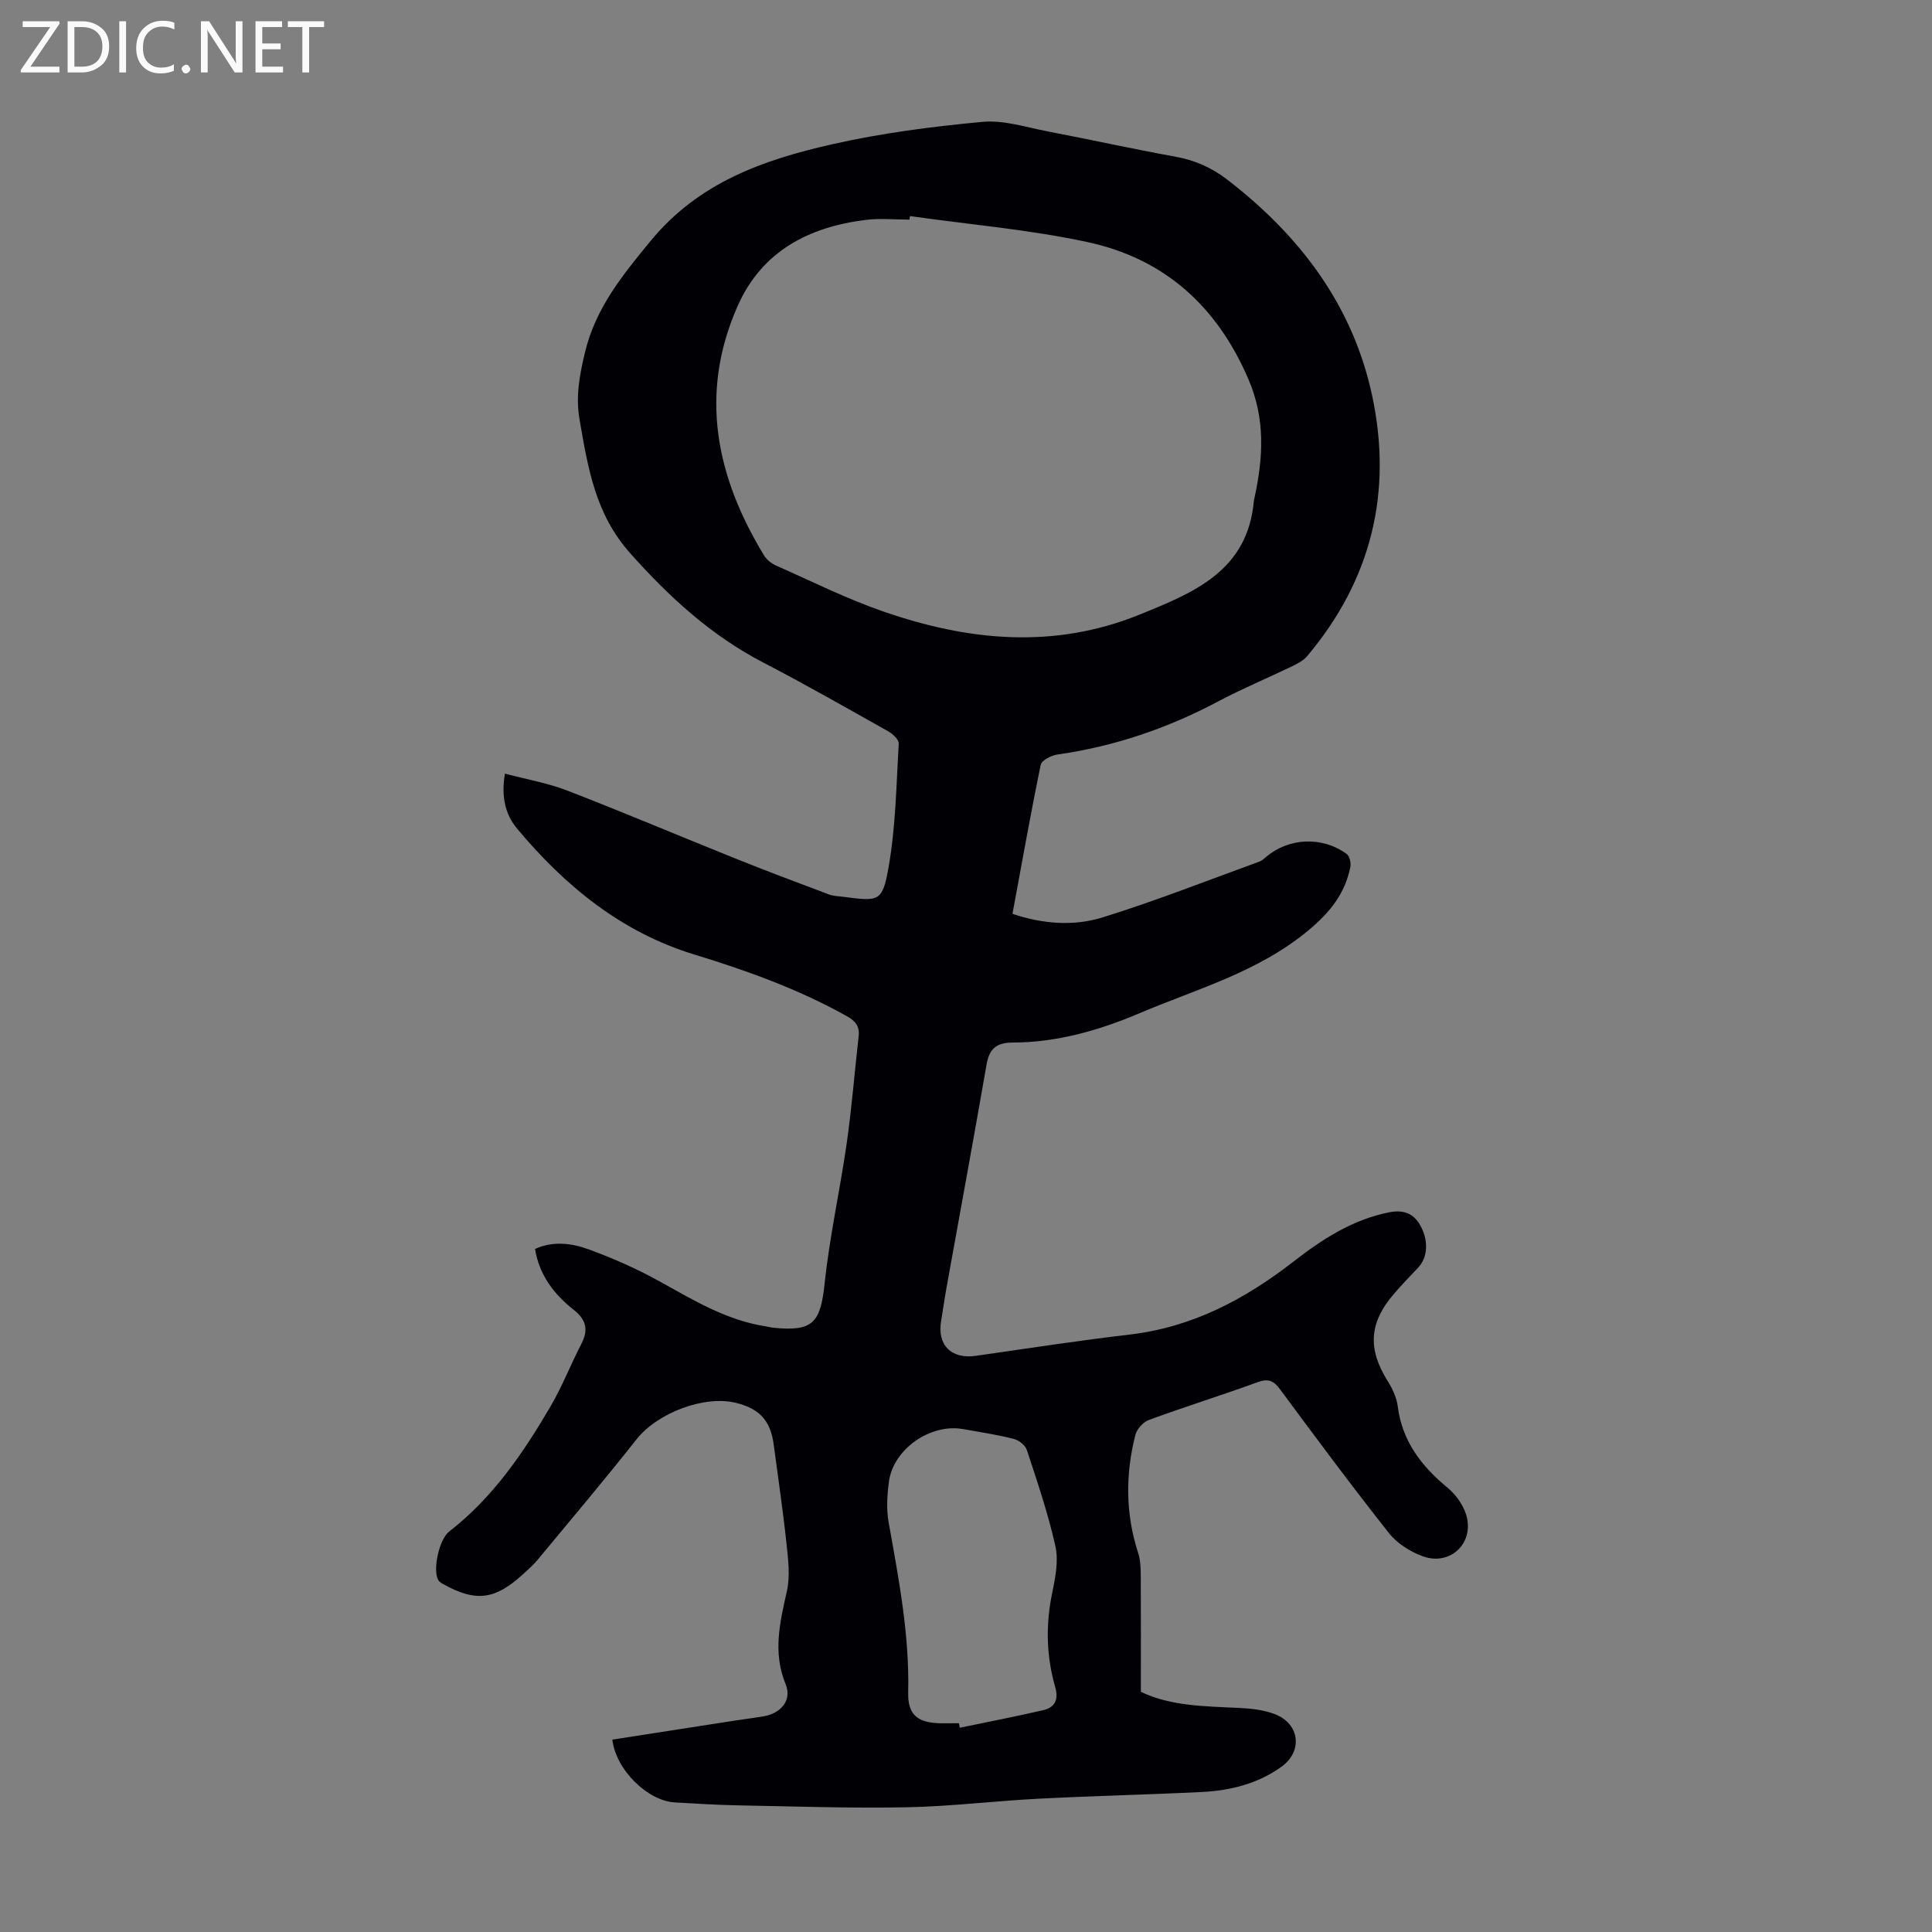 <svg enable-background="new 0 0 400 400" viewBox="0 0 400 400" xmlns="http://www.w3.org/2000/svg"><rect x="0" y="0" width="400" height="400" fill="#808080" stroke="none"/><g fill="#fafafb"><path d="m12.4 4.8-6.1 9h6v1.2h-8v-.5l6.1-8.9h-5.7v-1.2h7.6v.4z"/><path d="m14 15v-10.6h3c1.6 0 2.9.5 4 1.4s1.6 2.2 1.6 3.8-.5 3-1.6 3.9-2.4 1.5-4 1.5zm1.4-9.4v8.2h1.6c1.3 0 2.4-.4 3.1-1.1s1.1-1.8 1.1-3.1-.4-2.3-1.2-3-1.8-1-3.1-1z"/><path d="m26.1 4.4v10.6h-1.4v-10.6z"/><path d="m36.1 14.6c-.8.4-1.8.6-2.9.6-1.5 0-2.7-.5-3.6-1.4s-1.4-2.2-1.4-3.8c0-1.7.5-3.1 1.5-4.1s2.3-1.6 3.9-1.6c1 0 1.8.1 2.5.4v1.4c-.8-.4-1.6-.6-2.5-.6-1.2 0-2.1.4-2.9 1.2s-1.1 1.8-1.1 3.2c0 1.3.3 2.3 1 3s1.6 1.1 2.7 1.1c1 0 2-.2 2.7-.7v1.3z"/><path d="m37.6 14.3c0-.2.1-.5.3-.6s.4-.3.6-.3c.3 0 .5.1.6.3s.3.4.3.6-.1.4-.3.6-.4.3-.6.3c-.3 0-.5-.1-.6-.3s-.3-.4-.3-.6z"/><path d="m50.2 15h-1.6l-5.3-8.2c-.2-.2-.3-.5-.4-.7 0 .2.1.7.1 1.5v7.4h-1.4v-10.6h1.7l5.2 8.1c.2.4.4.6.4.7 0-.3-.1-.8-.1-1.5v-7.3h1.4z"/><path d="m58.6 15h-5.7v-10.6h5.5v1.2h-4.1v3.4h3.8v1.2h-3.8v3.6h4.3z"/><path d="m67.1 5.6h-3.1v9.4h-1.4v-9.4h-3v-1.2h7.5z"/></g><path d="m126.78 360.17c8.59-1.34 16.97-2.64 25.36-3.94 1.99-.31 3.99-.55 5.97-.89 3.63-.62 5.89-3.37 4.55-6.64-2.72-6.62-1.18-12.84.27-19.33.7-3.14.24-6.62-.11-9.91-.72-6.78-1.73-13.54-2.62-20.3-.65-4.97-2.87-7.46-7.72-8.69-6.66-1.69-16.41 2.09-20.69 7.52-6.65 8.43-13.59 16.63-20.44 24.9-.92 1.11-2.03 2.09-3.1 3.07-5.83 5.3-9.76 5.76-16.55 1.98-.37-.21-.79-.48-.98-.83-1.19-2.21.26-8.46 2.25-10 9.03-6.99 15.33-16.23 21-25.91 2.42-4.13 4.16-8.65 6.37-12.91 1.52-2.94 1.08-5.03-1.6-7.14-4.02-3.17-7.08-7.13-7.97-12.57 3.7-1.68 7.53-1.21 11.03.06 5.01 1.82 9.95 4 14.62 6.58 7.06 3.9 13.92 8.12 22.08 9.38.55.09 1.09.24 1.65.3 8.2.81 9.72-1.04 10.59-9.22 1.03-9.75 3.19-19.37 4.58-29.09 1.04-7.3 1.61-14.66 2.45-21.99.24-2.07-.59-3.17-2.4-4.19-10.01-5.6-20.68-9.45-31.63-12.79-15.04-4.59-26.75-14.17-36.67-26.05-2.52-3.01-3.32-6.74-2.53-11.4 4.48 1.19 8.9 1.95 12.99 3.54 11.77 4.56 23.4 9.49 35.12 14.19 6.28 2.52 12.62 4.9 18.96 7.28.92.35 1.97.36 2.97.49 7.37.97 8.11 1.1 9.38-6.06 1.49-8.41 1.61-17.08 2.11-25.65.05-.82-1.24-2.02-2.18-2.55-8.58-4.82-17.13-9.7-25.85-14.23-10.81-5.61-19.45-13.54-27.54-22.61-7.28-8.15-8.77-17.72-10.5-27.65-.84-4.8-.03-9.11 1.06-13.75 2.18-9.3 7.7-16.05 13.61-23.25 9.99-12.16 23.39-16.83 37.6-20.05 10.21-2.31 20.7-3.67 31.14-4.64 4.41-.41 9.04 1.12 13.52 1.98 8.79 1.68 17.53 3.62 26.33 5.21 4.07.73 7.58 2.26 10.86 4.79 15.02 11.59 25.98 26 29.98 44.77 4.26 19.99-.2 38.14-13.49 53.89-.75.89-1.92 1.51-3 2.03-5.13 2.48-10.41 4.67-15.44 7.34-10.47 5.56-21.48 9.3-33.22 10.97-1.28.18-3.28 1.2-3.48 2.13-2.1 10.17-3.91 20.41-5.85 30.86 6.32 2.12 12.68 2.59 18.65.74 10.97-3.4 21.68-7.64 32.49-11.56.5-.18.93-.6 1.36-.96 4.71-3.98 11.58-4.32 16.68-.63.61.44.95 1.87.78 2.71-1.13 5.54-4.22 9.41-8.72 13.15-10.4 8.63-23.03 12.08-35.02 17.16-8.44 3.58-17.06 6.02-26.25 6.04-3.23.01-4.76 1.27-5.32 4.48-2.68 15.41-5.52 30.8-8.29 46.19-.42 2.31-.73 4.64-1.13 6.96-.86 5.01 2.11 7.96 7.19 7.23 10.63-1.52 21.24-3.16 31.9-4.41 12.9-1.52 23.8-7.28 33.86-15.1 5.94-4.62 12.19-8.69 19.79-10.2 2.94-.58 5.08.17 6.5 2.76 1.74 3.2 1.49 6.62-.49 8.71-1.7 1.78-3.41 3.56-5.01 5.42-5.15 5.98-5.45 11.4-1.3 18.01.98 1.57 1.86 3.42 2.09 5.22.91 7.29 4.93 12.45 10.4 16.97 1.83 1.51 3.48 3.95 3.96 6.23 1.18 5.62-3.81 9.88-9.21 7.88-2.59-.96-5.3-2.67-6.98-4.81-7.7-9.74-15.11-19.72-22.5-29.71-1.35-1.83-2.45-2.33-4.69-1.51-7.45 2.72-15.03 5.08-22.48 7.81-1.18.43-2.5 1.88-2.81 3.1-2.09 8.18-2.06 16.35.58 24.47.47 1.44.52 3.07.53 4.61.05 7.93.02 15.87.02 24.11 6.11 2.95 13.16 3 20.2 3.33 2.53.12 5.19.39 7.53 1.29 5.21 2.01 5.84 7.71 1.35 10.92-4.89 3.5-10.53 4.9-16.4 5.2-11.27.56-22.55.81-33.82 1.39-9.16.47-18.3 1.61-27.45 1.78-11.72.22-23.45-.19-35.18-.41-4.25-.08-8.49-.37-12.73-.6-5.64-.33-12.2-6.76-12.92-13zm61.62-315.43c-.04.24-.08.49-.11.73-3.02 0-6.08-.31-9.06.06-11.77 1.46-21.46 6.46-26.48 17.76-8.07 18.18-4.52 35.36 5.45 51.73.54.88 1.53 1.65 2.49 2.08 7.35 3.25 14.58 6.87 22.15 9.49 17.54 6.09 35.27 7.88 53.09.66 11.23-4.55 22.4-9.04 23.67-23.56.02-.22.1-.44.14-.66 1.79-8.3 2.28-16.28-1.28-24.55-6.51-15.15-17.44-24.94-33.31-28.36-12.07-2.6-24.49-3.64-36.75-5.38zm10.14 312.04c.06.31.12.62.18.93 5.75-1.2 11.52-2.31 17.23-3.63 2.43-.56 3.28-2.14 2.52-4.79-1.86-6.44-1.99-12.95-.61-19.56.65-3.14 1.32-6.6.65-9.61-1.5-6.75-3.75-13.33-5.91-19.91-.32-.99-1.67-2.05-2.73-2.31-3.46-.87-7.01-1.41-10.53-2.03-6.73-1.18-14.39 4.16-15.29 10.86-.37 2.75-.56 5.66-.08 8.36 2.08 11.68 4.34 23.29 4.06 35.27-.11 4.81 2.04 6.34 6.81 6.43 1.24.01 2.47-.01 3.7-.01z" fill="#010105"/></svg>